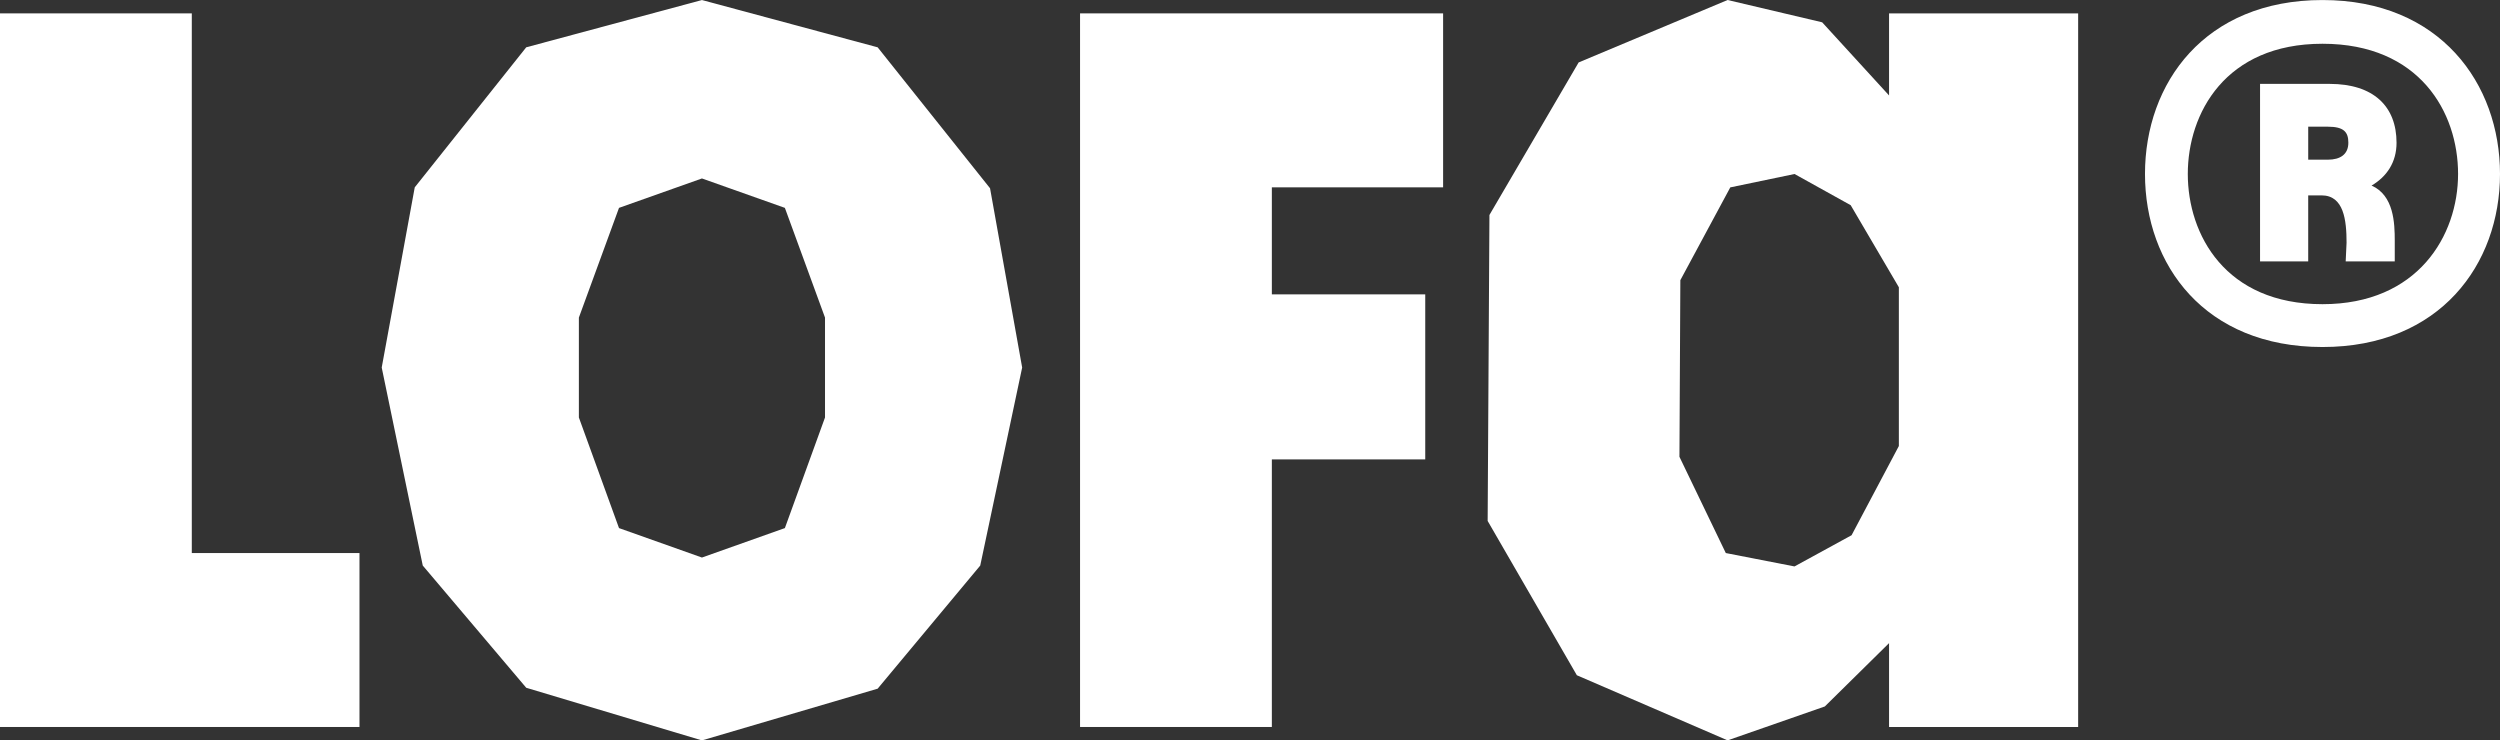 <?xml version="1.0" encoding="UTF-8"?><svg id="_레이어_1" xmlns="http://www.w3.org/2000/svg" viewBox="0 0 2956.44 875.58"><rect x="0" y="0" width="2956.44" height="875.58" fill="#333333" stroke="none"/><defs><style>.cls-1{fill:#fff;stroke-width:0px;}</style></defs><path class="cls-1" d="M226.81,654.03h198.31v205.68H0V15.82h226.81v638.21Z"/><path class="cls-1" d="M499.95,668.82l-48.54-234.18,39.06-213.1,131.83-165.59L830.1.04l207.79,55.92,132.91,166.67,37.98,212.02-49.58,234.18-121.31,145.59-207.79,61.17-207.79-62.25-122.35-144.51h0ZM732.02,624.5l98.08,34.83,98.08-34.83,47.46-130.8v-118.12l-47.46-129.76-98.08-34.79-98.08,34.79-47.46,129.76v118.12l47.46,130.8Z"/><path class="cls-1" d="M1706.58,221.55h-202.53v126.57h181.41v195.16h-181.41v316.43h-226.81V15.82h429.34v205.73Z"/><path class="cls-1" d="M1864.75,798.54l-105.49-182.49,2.11-361.83,105.49-180.38L2043.01,0l111.83,26.38,79.11,86.48V15.82h223.62v843.89h-223.62v-99.15l-75.96,74.88-114.98,40.09-178.26-77h0ZM2040.9,654.03l81.22,15.82,67.51-36.9,55.92-105.49v-187.75l-56.95-97.04-66.43-36.9-75.96,15.82-59.06,109.72-1.08,208.87,54.88,113.94-.04-.09Z"/><path class="cls-1" d="M2746.53.04c-139.25,0-209.91,98.12-209.91,205.68s70.66,204.65,209.91,204.65,209.91-98.12,209.91-204.65S2885.78.04,2746.53.04ZM2746.53,359.72c-114.98,0-159.29-82.3-159.29-153.99s44.32-153.99,159.29-153.99,160.33,81.22,160.33,153.99-47.46,153.99-160.33,153.99Z"/><path class="cls-1" d="M2834.09,168.82c0-43.24-27.42-69.62-79.11-69.62h-82.3v209.91h56.95v-78.07h15.82c26.38,0,29.53,29.53,29.53,55.92l-1.03,22.16h58.03v-24.27c0-21.08-1.03-53.8-27.42-65.4,17.93-10.56,29.53-27.42,29.53-50.66v.04ZM2752.83,188.83h-23.19v-39.01h23.19c18.97,0,24.27,6.34,24.27,18.97,0,13.71-9.48,20.05-24.27,20.05Z"/></svg>